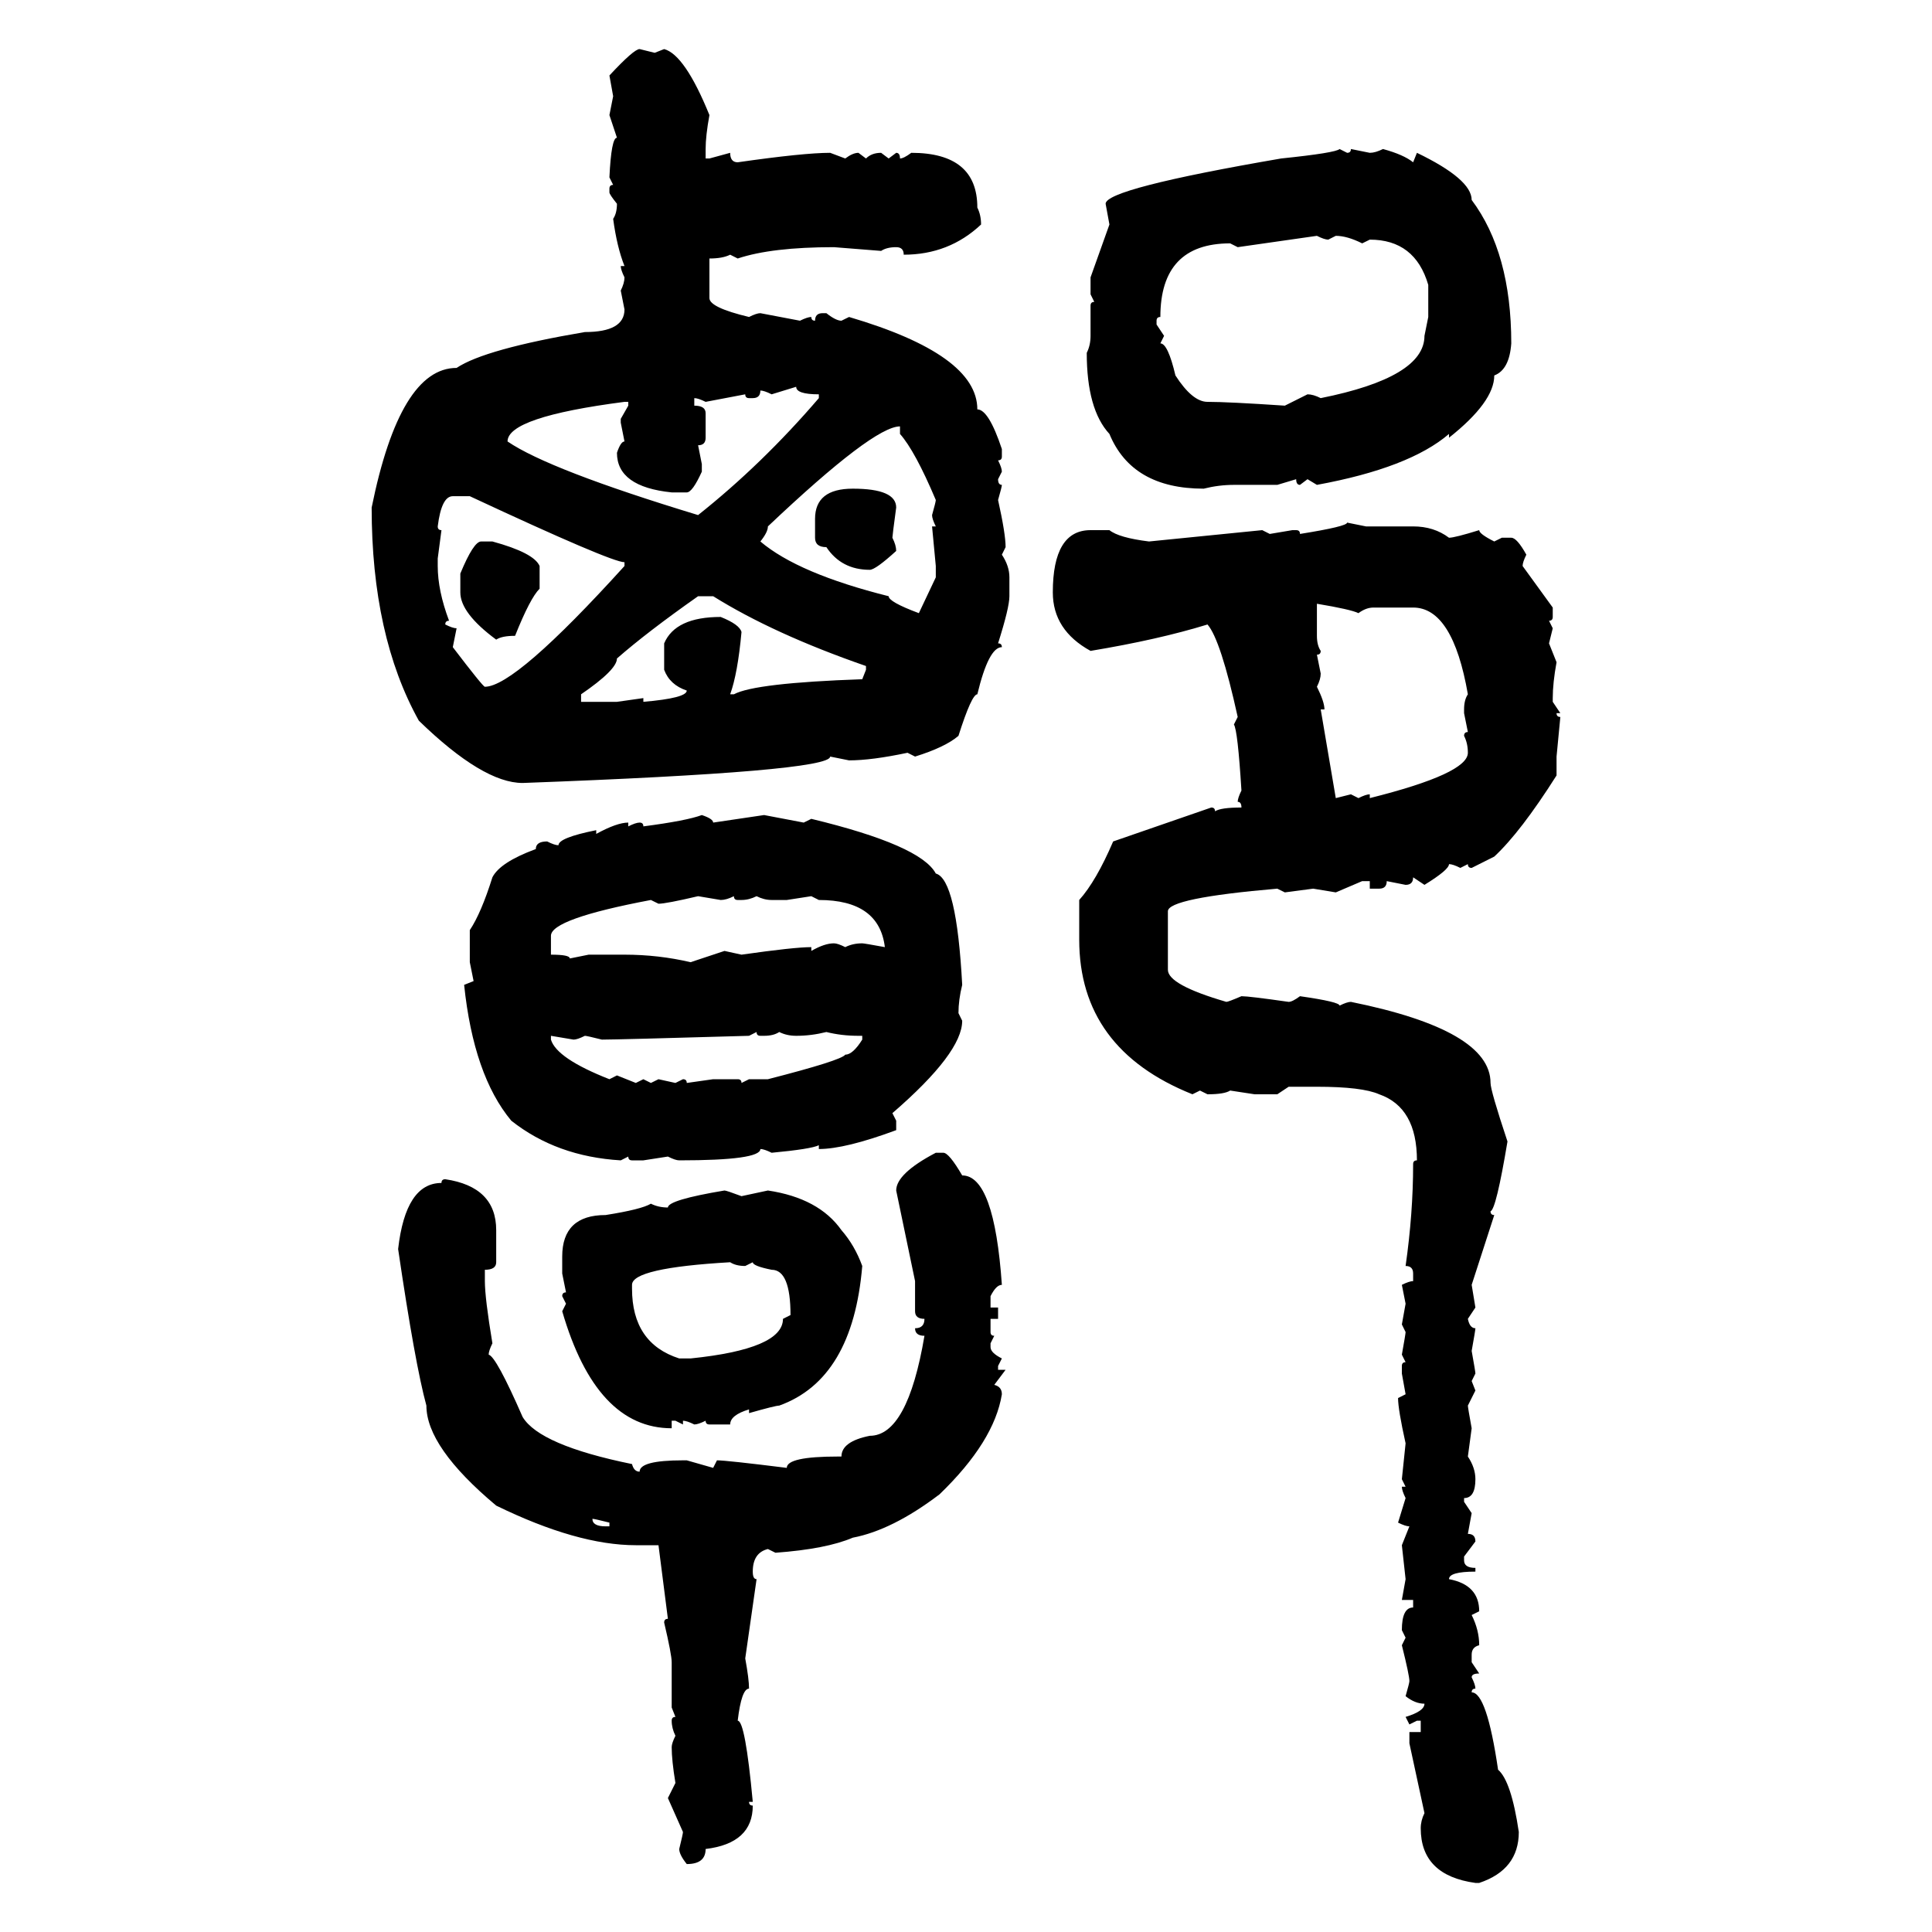 <svg xmlns="http://www.w3.org/2000/svg" xmlns:xlink="http://www.w3.org/1999/xlink" width="300" height="300"><path d="M99.32 7.62L99.32 7.62L101.66 8.20L103.13 7.62Q106.35 8.50 110.16 17.87L110.16 17.87Q109.57 21.09 109.57 23.14L109.57 23.14L109.57 24.61L110.16 24.61L113.38 23.73Q113.38 25.20 114.55 25.20L114.55 25.20Q124.80 23.73 128.91 23.73L128.91 23.73L131.25 24.61Q132.42 23.73 133.30 23.73L133.30 23.73L134.47 24.61Q135.35 23.73 136.82 23.73L136.82 23.73L137.99 24.61L139.16 23.73Q139.75 23.73 139.75 24.61L139.75 24.61Q140.33 24.61 141.50 23.73L141.50 23.73Q151.76 23.73 151.76 32.23L151.76 32.23Q152.34 33.40 152.34 34.86L152.34 34.86Q147.36 39.55 140.33 39.55L140.33 39.55Q140.33 38.38 139.16 38.38L139.16 38.38Q137.70 38.38 136.82 38.96L136.82 38.96L129.49 38.38Q119.82 38.38 114.55 40.14L114.55 40.14L113.38 39.55Q112.21 40.14 110.16 40.14L110.16 40.14L110.16 46.29Q110.16 47.75 116.31 49.22L116.31 49.22Q117.48 48.63 118.07 48.63L118.07 48.63L124.22 49.80Q125.39 49.22 125.98 49.22L125.98 49.22Q125.98 49.80 126.56 49.80L126.56 49.80Q126.56 48.63 127.73 48.63L127.73 48.63L128.32 48.63Q129.79 49.80 130.66 49.80L130.66 49.80L131.84 49.22Q151.76 55.08 151.76 63.57L151.76 63.57Q153.52 63.57 155.57 69.73L155.57 69.73L155.57 70.90Q155.57 71.48 154.98 71.48L154.98 71.48Q155.57 72.66 155.57 73.24L155.57 73.24L154.98 74.41Q154.98 75.29 155.57 75.29L155.57 75.29Q155.57 75.59 154.98 77.64L154.98 77.64Q156.15 82.91 156.15 84.96L156.15 84.96L155.57 86.13Q156.74 87.89 156.74 89.65L156.74 89.65L156.74 92.58Q156.74 94.34 154.98 99.90L154.98 99.90Q155.57 99.90 155.57 100.49L155.57 100.49Q153.52 100.49 151.76 107.81L151.76 107.81Q150.88 107.81 148.83 114.26L148.83 114.26Q146.78 116.02 142.09 117.48L142.09 117.48L140.92 116.89Q135.35 118.07 131.84 118.07L131.84 118.07L128.91 117.48Q128.91 119.82 81.15 121.58L81.15 121.58Q75 121.58 65.04 111.91L65.04 111.91Q57.71 98.73 57.71 78.81L57.71 78.81Q62.11 57.13 70.90 57.13L70.90 57.13Q75.29 54.20 90.82 51.56L90.82 51.56Q96.97 51.56 96.97 48.05L96.97 48.05L96.39 45.12Q96.97 43.95 96.97 43.07L96.97 43.07Q96.39 41.89 96.39 41.31L96.39 41.31L96.97 41.31Q95.80 38.38 95.21 33.98L95.21 33.98Q95.80 33.11 95.80 31.64L95.80 31.64Q94.63 30.18 94.63 29.88L94.63 29.88L94.63 29.30Q94.63 28.71 95.21 28.71L95.21 28.71L94.63 27.54Q94.92 21.39 95.80 21.39L95.80 21.39L94.63 17.87L95.21 14.94L94.63 11.72Q98.44 7.62 99.32 7.62ZM208.01 23.14L208.01 23.14L209.18 23.73Q209.77 23.73 209.77 23.14L209.77 23.14L212.70 23.73Q213.57 23.73 214.75 23.14L214.75 23.14Q217.97 24.02 219.43 25.20L219.43 25.20L220.02 23.73Q228.52 27.83 228.52 31.05L228.52 31.05Q234.67 39.26 234.67 53.32L234.67 53.32Q234.38 57.42 232.03 58.30L232.03 58.30Q232.03 62.40 225 67.97L225 67.97L225 67.38Q218.85 72.66 204.49 75.29L204.49 75.29L203.03 74.41L201.86 75.29Q201.27 75.29 201.27 74.41L201.27 74.41L198.34 75.29L191.60 75.29Q189.26 75.29 186.91 75.88L186.91 75.88Q175.78 75.88 172.27 67.38L172.27 67.38Q168.75 63.57 168.75 54.79L168.75 54.79Q169.34 53.61 169.34 52.15L169.34 52.15L169.34 47.46Q169.34 46.88 169.92 46.88L169.92 46.88L169.34 45.70L169.34 43.07L172.27 34.86L171.68 31.64Q171.68 29.30 198.93 24.61L198.93 24.61Q207.42 23.73 208.01 23.14ZM204.49 36.62L192.19 38.38L191.02 37.79Q180.18 37.79 180.18 49.22L180.18 49.22Q179.59 49.22 179.59 49.80L179.59 49.80L179.59 50.39L180.76 52.15L180.18 53.32Q181.35 53.32 182.52 58.30L182.52 58.30Q185.16 62.40 187.50 62.40L187.50 62.40Q190.72 62.40 199.51 62.99L199.51 62.99L203.03 61.23Q203.91 61.23 205.08 61.82L205.08 61.82Q221.19 58.59 221.19 52.15L221.19 52.15L221.78 49.22L221.78 44.24Q219.73 37.21 212.70 37.21L212.70 37.21L211.52 37.79Q209.18 36.62 207.42 36.62L207.42 36.62L206.25 37.21Q205.66 37.21 204.49 36.62L204.49 36.62ZM123.63 60.06L119.82 61.23Q118.65 60.64 118.07 60.64L118.07 60.64Q118.07 61.82 116.89 61.82L116.89 61.82L116.31 61.82Q115.72 61.82 115.72 61.23L115.72 61.23L109.57 62.40Q108.40 61.82 107.81 61.82L107.81 61.82L107.81 62.99Q109.57 62.99 109.57 64.16L109.57 64.16L109.57 67.97Q109.57 69.14 108.40 69.14L108.40 69.14L108.98 72.07L108.98 73.24Q107.52 76.46 106.64 76.46L106.64 76.46L104.30 76.46Q95.80 75.59 95.80 70.31L95.80 70.31Q96.39 68.55 96.97 68.55L96.97 68.55L96.39 65.63L96.39 65.04L97.56 62.99L97.56 62.40L96.97 62.40Q78.81 64.75 78.81 68.55L78.81 68.55Q85.25 72.95 108.40 79.98L108.40 79.98Q118.36 72.07 127.15 61.82L127.15 61.82L127.15 61.23Q123.63 61.23 123.63 60.06L123.63 60.06ZM118.07 84.08L118.07 84.08Q123.93 89.06 137.99 92.58L137.99 92.58Q137.99 93.46 142.68 95.21L142.68 95.21L145.31 89.65L145.31 87.89L144.73 81.74L145.31 81.74Q144.73 80.57 144.73 79.98L144.73 79.98Q145.31 77.93 145.31 77.64L145.31 77.64Q142.09 70.02 139.75 67.38L139.75 67.38L139.75 66.21Q135.64 66.21 119.24 81.74L119.24 81.74Q119.24 82.62 118.07 84.08ZM132.42 75.88L132.42 75.88Q139.16 75.88 139.16 78.81L139.16 78.81Q138.57 83.20 138.57 83.50L138.57 83.50Q139.16 84.67 139.16 85.55L139.16 85.55Q135.94 88.48 135.06 88.48L135.06 88.48Q130.66 88.48 128.32 84.96L128.32 84.96Q126.56 84.96 126.56 83.50L126.56 83.50L126.56 80.57Q126.56 75.88 132.42 75.88ZM67.97 81.74L67.97 81.74Q67.97 82.32 68.55 82.32L68.55 82.32L67.97 86.72L67.97 87.89Q67.97 91.70 69.73 96.39L69.73 96.39Q69.14 96.39 69.14 96.97L69.14 96.97Q70.31 97.56 70.90 97.56L70.90 97.56L70.31 100.49Q75 106.64 75.29 106.64L75.29 106.64Q79.98 106.64 96.97 87.89L96.97 87.89L96.97 87.30Q94.92 87.30 72.95 77.05L72.95 77.05L70.31 77.05Q68.55 77.05 67.97 81.74ZM209.18 81.15L209.18 81.15L212.11 81.74L219.43 81.74Q222.66 81.74 225 83.50L225 83.50Q225.88 83.50 229.69 82.32L229.69 82.32Q229.69 82.91 232.03 84.08L232.03 84.08L233.20 83.50L234.67 83.50Q235.55 83.50 237.01 86.13L237.01 86.13Q236.43 87.30 236.43 87.89L236.43 87.89L241.11 94.34L241.11 95.80Q241.11 96.39 240.53 96.39L240.53 96.39L241.11 97.56L240.53 99.90L241.70 102.83Q241.11 106.05 241.11 108.40L241.11 108.40L241.11 108.98L242.29 110.74L241.70 110.74Q241.70 111.33 242.29 111.33L242.29 111.33L241.70 117.48L241.70 120.41Q236.13 129.20 232.03 133.01L232.03 133.01L228.52 134.77Q227.93 134.77 227.93 134.18L227.93 134.18L226.76 134.77Q225.59 134.18 225 134.18L225 134.18Q225 135.06 221.19 137.40L221.19 137.40L219.43 136.23Q219.43 137.40 218.26 137.40L218.26 137.40L215.33 136.82Q215.33 137.99 214.16 137.99L214.16 137.99L212.70 137.99L212.70 136.82L211.52 136.82L207.42 138.57L203.91 137.99L199.51 138.57L198.34 137.99Q181.35 139.45 181.35 141.50L181.35 141.50L181.35 150.59Q181.35 152.93 190.43 155.57L190.43 155.57Q190.72 155.57 192.77 154.69L192.77 154.69Q193.95 154.69 200.10 155.57L200.10 155.57Q200.68 155.57 201.86 154.69L201.86 154.69Q208.01 155.57 208.01 156.15L208.01 156.15Q209.18 155.57 209.77 155.57L209.77 155.57Q231.45 159.96 231.45 168.16L231.45 168.16Q231.45 169.34 234.08 177.25L234.08 177.25Q232.32 187.79 231.45 188.09L231.45 188.09Q231.45 188.67 232.03 188.67L232.03 188.67L228.52 199.51L229.10 203.03L227.93 204.79Q228.22 206.25 229.10 206.25L229.10 206.25Q229.10 206.54 228.52 209.77L228.52 209.77Q229.10 212.99 229.10 213.28L229.10 213.28L228.52 214.45L229.10 215.92L227.93 218.26Q227.93 218.55 228.52 221.78L228.52 221.78L227.93 226.17Q229.10 227.93 229.10 229.69L229.10 229.69Q229.10 232.62 227.34 232.62L227.34 232.62L227.34 233.20L228.52 234.96L227.93 238.18Q229.10 238.18 229.10 239.36L229.10 239.36L227.34 241.70L227.34 242.29Q227.34 243.46 229.10 243.46L229.10 243.46L229.10 244.04Q225 244.04 225 245.21L225 245.21Q229.69 246.09 229.69 250.20L229.69 250.20L228.52 250.78Q229.69 253.13 229.69 255.47L229.69 255.47Q228.52 255.76 228.52 256.93L228.52 256.93L228.52 258.11L229.69 259.86Q228.52 259.86 228.52 260.45L228.52 260.45Q229.10 261.62 229.10 262.21L229.10 262.21Q228.52 262.21 228.52 262.79L228.52 262.79Q230.86 262.79 232.62 274.80L232.62 274.80Q234.67 276.56 235.84 284.47L235.84 284.47Q235.84 290.33 229.69 292.38L229.69 292.38L229.10 292.38Q220.61 291.21 220.61 283.89L220.61 283.89Q220.61 282.71 221.19 281.54L221.19 281.54L218.85 270.70L218.85 268.95L220.61 268.95L220.61 267.19L220.02 267.19L218.85 267.77L218.26 266.60Q221.19 265.72 221.19 264.55L221.19 264.55Q219.73 264.55 218.26 263.38L218.26 263.38Q218.85 261.33 218.85 261.04L218.85 261.04Q218.85 260.16 217.68 255.47L217.68 255.47L218.26 254.30L217.68 253.13Q217.68 249.61 219.43 249.61L219.43 249.61L219.43 248.44L217.68 248.44L218.26 245.21L217.68 239.94L218.85 237.01Q218.26 237.01 217.09 236.43L217.09 236.43L218.26 232.62Q217.68 231.45 217.68 230.86L217.68 230.86L218.26 230.86L217.68 229.69L218.26 224.12Q217.09 218.85 217.09 217.09L217.09 217.09L218.26 216.50L217.68 213.28L217.68 212.11Q217.68 211.52 218.26 211.52L218.26 211.52L217.68 210.35Q218.26 207.13 218.26 206.84L218.26 206.84L217.68 205.66L218.26 202.44L217.68 199.51Q218.85 198.93 219.43 198.93L219.43 198.93L219.43 197.75Q219.43 196.58 218.26 196.58L218.26 196.58Q219.43 188.38 219.43 180.76L219.43 180.76Q219.43 180.18 220.02 180.18L220.02 180.18Q220.02 171.97 214.16 169.92L214.16 169.92Q211.52 168.75 204.49 168.75L204.49 168.75L200.10 168.75L198.34 169.92L194.82 169.92L191.02 169.34Q190.14 169.92 187.50 169.92L187.50 169.92L186.33 169.34L185.16 169.92Q167.58 162.89 167.58 145.90L167.58 145.90L167.58 139.75Q170.21 136.82 172.85 130.66L172.85 130.66L188.09 125.39Q188.67 125.39 188.67 125.98L188.67 125.98Q189.55 125.39 192.77 125.39L192.77 125.39Q192.77 124.51 192.19 124.51L192.19 124.51Q192.19 123.93 192.77 122.75L192.77 122.75Q192.19 113.38 191.60 112.50L191.60 112.50L192.19 111.33Q189.55 99.32 187.50 96.97L187.50 96.97Q179.88 99.32 169.34 101.07L169.34 101.07Q163.48 97.85 163.48 91.99L163.48 91.99Q163.48 82.32 169.34 82.32L169.34 82.32L172.27 82.32Q173.73 83.50 178.42 84.08L178.42 84.08L196.00 82.32L197.17 82.91L200.68 82.32L201.27 82.32Q201.86 82.32 201.86 82.91L201.86 82.91Q209.18 81.74 209.18 81.15ZM74.71 84.08L74.71 84.08L76.46 84.08Q82.91 85.84 83.79 87.89L83.79 87.89L83.79 91.41Q82.32 92.87 79.98 98.73L79.98 98.73Q77.93 98.73 77.05 99.32L77.05 99.32Q71.48 95.21 71.48 91.99L71.48 91.99L71.48 89.06Q73.54 84.08 74.71 84.08ZM90.23 107.81L90.23 107.81L90.23 108.98L95.80 108.98L99.90 108.40L99.90 108.98Q106.64 108.40 106.64 107.23L106.64 107.23Q104.00 106.35 103.13 104.00L103.13 104.00L103.13 99.90Q104.88 95.80 111.91 95.80L111.91 95.80Q114.84 96.97 115.14 98.14L115.14 98.14Q114.55 104.59 113.38 107.81L113.38 107.81L113.96 107.81Q117.19 106.05 133.89 105.47L133.89 105.47L134.47 104.00L134.47 103.42Q120.12 98.44 110.74 92.58L110.74 92.58L108.40 92.58Q100.49 98.14 95.80 102.25L95.80 102.25Q95.80 104.00 90.23 107.81ZM204.49 93.75L204.49 93.75L204.49 98.73Q204.49 100.20 205.08 101.07L205.08 101.07Q205.08 101.66 204.49 101.66L204.49 101.66L205.08 104.59Q205.08 105.47 204.49 106.64L204.49 106.64Q205.66 108.98 205.66 110.16L205.66 110.16L205.08 110.16L207.42 123.93L209.77 123.34L210.94 123.93Q212.11 123.34 212.70 123.34L212.70 123.34L212.70 123.93Q227.93 120.12 227.93 116.89L227.93 116.89Q227.93 115.43 227.34 114.26L227.34 114.26Q227.34 113.67 227.93 113.67L227.93 113.67L227.34 110.74L227.34 110.16Q227.34 108.69 227.93 107.81L227.93 107.81Q225.59 94.34 219.43 94.34L219.43 94.34L213.28 94.34Q212.11 94.34 210.94 95.21L210.94 95.21Q209.77 94.63 204.49 93.75ZM108.98 126.56L108.98 126.56Q110.74 127.15 110.74 127.73L110.74 127.73L118.65 126.56L124.80 127.73L125.98 127.15Q142.97 131.25 145.31 135.64L145.31 135.64Q148.54 136.52 149.41 152.93L149.41 152.93Q148.83 155.27 148.83 157.32L148.83 157.32L149.41 158.50Q149.41 163.48 138.57 172.85L138.57 172.85L139.16 174.02L139.16 175.49Q131.25 178.42 127.15 178.42L127.15 178.42L127.15 177.83Q125.98 178.42 119.82 179.00L119.82 179.00Q118.65 178.42 118.07 178.42L118.07 178.42Q118.07 180.18 105.47 180.18L105.47 180.18Q104.88 180.18 103.71 179.59L103.71 179.59L99.90 180.18L98.14 180.18Q97.56 180.18 97.56 179.59L97.56 179.59L96.39 180.18Q86.43 179.59 79.39 174.02L79.39 174.02Q73.54 166.99 72.07 152.93L72.07 152.93L73.54 152.34L72.95 149.41L72.95 144.43Q74.71 141.80 76.46 136.23L76.46 136.23Q77.64 133.89 83.20 131.84L83.20 131.84Q83.20 130.66 84.96 130.66L84.96 130.66Q86.13 131.25 86.72 131.25L86.72 131.25Q86.72 130.08 92.58 128.91L92.58 128.91L92.58 129.49Q95.80 127.73 97.56 127.73L97.56 127.73L97.56 128.32Q98.73 127.73 99.32 127.73L99.32 127.73Q99.90 127.73 99.90 128.32L99.90 128.32Q106.64 127.44 108.98 126.56ZM102.25 140.33L102.25 140.33L101.07 139.75Q85.55 142.68 85.55 145.31L85.55 145.31L85.55 148.24Q88.48 148.24 88.48 148.83L88.48 148.83L91.41 148.24L96.97 148.24Q102.25 148.24 107.23 149.41L107.23 149.41L112.50 147.66L115.14 148.24Q123.34 147.07 125.98 147.07L125.98 147.07L125.98 147.66Q128.03 146.48 129.49 146.48L129.49 146.48Q130.08 146.48 131.25 147.07L131.25 147.07Q132.42 146.48 133.89 146.48L133.89 146.48Q134.18 146.48 137.40 147.07L137.40 147.07Q136.52 139.75 127.15 139.75L127.15 139.75L125.98 139.16L122.17 139.75L119.82 139.75Q118.65 139.75 117.48 139.16L117.48 139.16Q116.31 139.75 115.14 139.75L115.14 139.75L114.55 139.75Q113.96 139.75 113.96 139.16L113.96 139.16Q112.79 139.75 111.91 139.75L111.91 139.75L108.40 139.16Q103.42 140.33 102.25 140.33ZM117.48 160.25L116.31 160.84Q95.80 161.43 93.46 161.43L93.46 161.43Q91.11 160.84 90.82 160.84L90.82 160.84Q89.65 161.43 89.06 161.43L89.06 161.43L85.55 160.84L85.55 161.43Q86.43 164.36 94.63 167.58L94.63 167.58L95.80 166.99L98.73 168.16L99.90 167.58L101.07 168.16L102.25 167.58L104.88 168.16L106.05 167.58Q106.64 167.58 106.64 168.16L106.64 168.16L110.74 167.58L114.55 167.58Q115.14 167.58 115.14 168.16L115.14 168.16L116.31 167.58L119.24 167.58Q130.66 164.65 131.25 163.77L131.25 163.77Q132.42 163.77 133.89 161.43L133.89 161.43L133.89 160.84L133.30 160.84Q130.66 160.84 128.32 160.25L128.32 160.25Q125.98 160.84 123.63 160.84L123.63 160.84Q122.17 160.84 121.00 160.25L121.00 160.25Q120.12 160.84 118.65 160.84L118.65 160.84L118.07 160.84Q117.48 160.84 117.48 160.25L117.48 160.25ZM145.31 179.00L145.31 179.00L146.48 179.00Q147.36 179.00 149.41 182.52L149.41 182.52Q154.39 182.52 155.57 199.51L155.57 199.51Q154.69 199.51 153.81 201.27L153.81 201.27L153.81 203.03L154.98 203.03L154.98 204.79L153.81 204.79L153.81 206.84Q153.81 207.42 154.39 207.42L154.39 207.42L153.81 208.59L153.81 209.18Q153.81 210.06 155.57 210.94L155.57 210.94L154.98 212.11L154.98 212.70L156.15 212.70L154.39 215.04Q155.57 215.33 155.57 216.50L155.57 216.50Q154.39 223.83 145.90 232.03L145.90 232.03Q138.57 237.60 132.42 238.77L132.42 238.77Q128.32 240.53 120.41 241.11L120.41 241.11L119.24 240.53Q116.89 241.11 116.89 244.04L116.89 244.04Q116.89 245.21 117.48 245.21L117.48 245.21L115.72 257.52Q116.31 260.74 116.31 262.21L116.31 262.21Q115.14 262.21 114.55 267.19L114.55 267.19Q115.72 267.19 116.89 279.79L116.89 279.79L116.31 279.79Q116.31 280.37 116.89 280.37L116.89 280.37Q116.89 286.23 109.57 287.11L109.57 287.11Q109.57 289.45 106.64 289.45L106.64 289.45Q105.47 287.99 105.47 287.11L105.47 287.11Q106.05 284.77 106.05 284.47L106.05 284.47L103.71 279.20L104.88 276.86Q104.30 273.34 104.30 271.29L104.30 271.29Q104.30 270.70 104.88 269.53L104.88 269.53Q104.30 268.36 104.30 267.19L104.30 267.19Q104.30 266.60 104.88 266.60L104.88 266.60L104.30 265.14L104.30 258.11Q104.30 256.93 103.13 251.95L103.13 251.95Q103.13 251.37 103.71 251.37L103.71 251.37L102.25 239.94L98.73 239.94Q89.65 239.94 77.05 233.79L77.05 233.79Q66.21 224.71 66.21 218.26L66.21 218.26Q64.45 211.82 61.82 193.95L61.82 193.95Q62.99 183.69 68.55 183.69L68.55 183.69Q68.55 183.11 69.14 183.11L69.14 183.11Q77.05 184.28 77.05 191.02L77.05 191.02L77.05 196.00Q77.05 197.17 75.29 197.17L75.29 197.17L75.29 198.93Q75.29 201.56 76.46 208.59L76.46 208.59Q75.88 209.77 75.88 210.35L75.88 210.35Q77.05 210.64 81.15 220.02L81.15 220.02Q83.79 224.41 98.14 227.34L98.14 227.34Q98.44 228.52 99.32 228.52L99.32 228.52Q99.32 226.76 106.05 226.76L106.05 226.76L106.64 226.76L110.74 227.93L111.33 226.76Q112.79 226.76 122.17 227.93L122.17 227.93Q122.17 226.17 130.08 226.17L130.08 226.17L130.66 226.17Q130.66 223.83 135.06 222.95L135.06 222.95Q140.92 222.95 143.55 207.42L143.55 207.42Q142.09 207.42 142.09 206.25L142.09 206.25Q143.55 206.25 143.55 204.79L143.55 204.79Q142.09 204.79 142.09 203.61L142.09 203.61L142.09 198.93L139.16 184.86Q139.16 182.23 145.31 179.00ZM112.50 184.86L112.50 184.86Q112.79 184.86 115.14 185.74L115.14 185.74L119.24 184.86Q127.15 186.04 130.66 191.02L130.66 191.02Q132.71 193.36 133.89 196.58L133.89 196.58Q132.42 214.16 121.00 218.26L121.00 218.26Q120.41 218.26 116.31 219.43L116.31 219.43L116.31 218.85Q113.38 219.73 113.38 221.19L113.38 221.19L110.16 221.19Q109.57 221.19 109.57 220.61L109.57 220.61Q108.40 221.19 107.81 221.19L107.81 221.19Q106.64 220.61 106.05 220.61L106.05 220.61L106.05 221.19L104.88 220.61L104.30 220.61L104.30 221.78Q92.58 221.78 87.30 203.61L87.30 203.61L87.89 202.44L87.30 201.27Q87.30 200.68 87.89 200.68L87.89 200.68L87.30 197.75L87.30 195.12Q87.30 188.67 94.04 188.67L94.04 188.67Q99.61 187.79 101.07 186.91L101.07 186.91Q102.25 187.50 103.71 187.50L103.71 187.50Q103.71 186.33 112.50 184.86ZM98.14 199.51L98.14 199.51L98.14 200.10Q98.14 208.59 105.47 210.94L105.47 210.94L107.23 210.94Q121.58 209.47 121.58 204.79L121.58 204.79L122.75 204.20Q122.75 197.17 119.82 197.17L119.82 197.17Q116.89 196.58 116.89 196.00L116.89 196.00L115.72 196.58Q114.26 196.58 113.38 196.00L113.38 196.00Q98.14 196.88 98.14 199.51ZM91.99 235.84L91.99 235.84Q91.99 237.01 94.04 237.01L94.04 237.01L94.63 237.01L94.63 236.43Q92.29 235.84 91.99 235.84Z"/></svg>